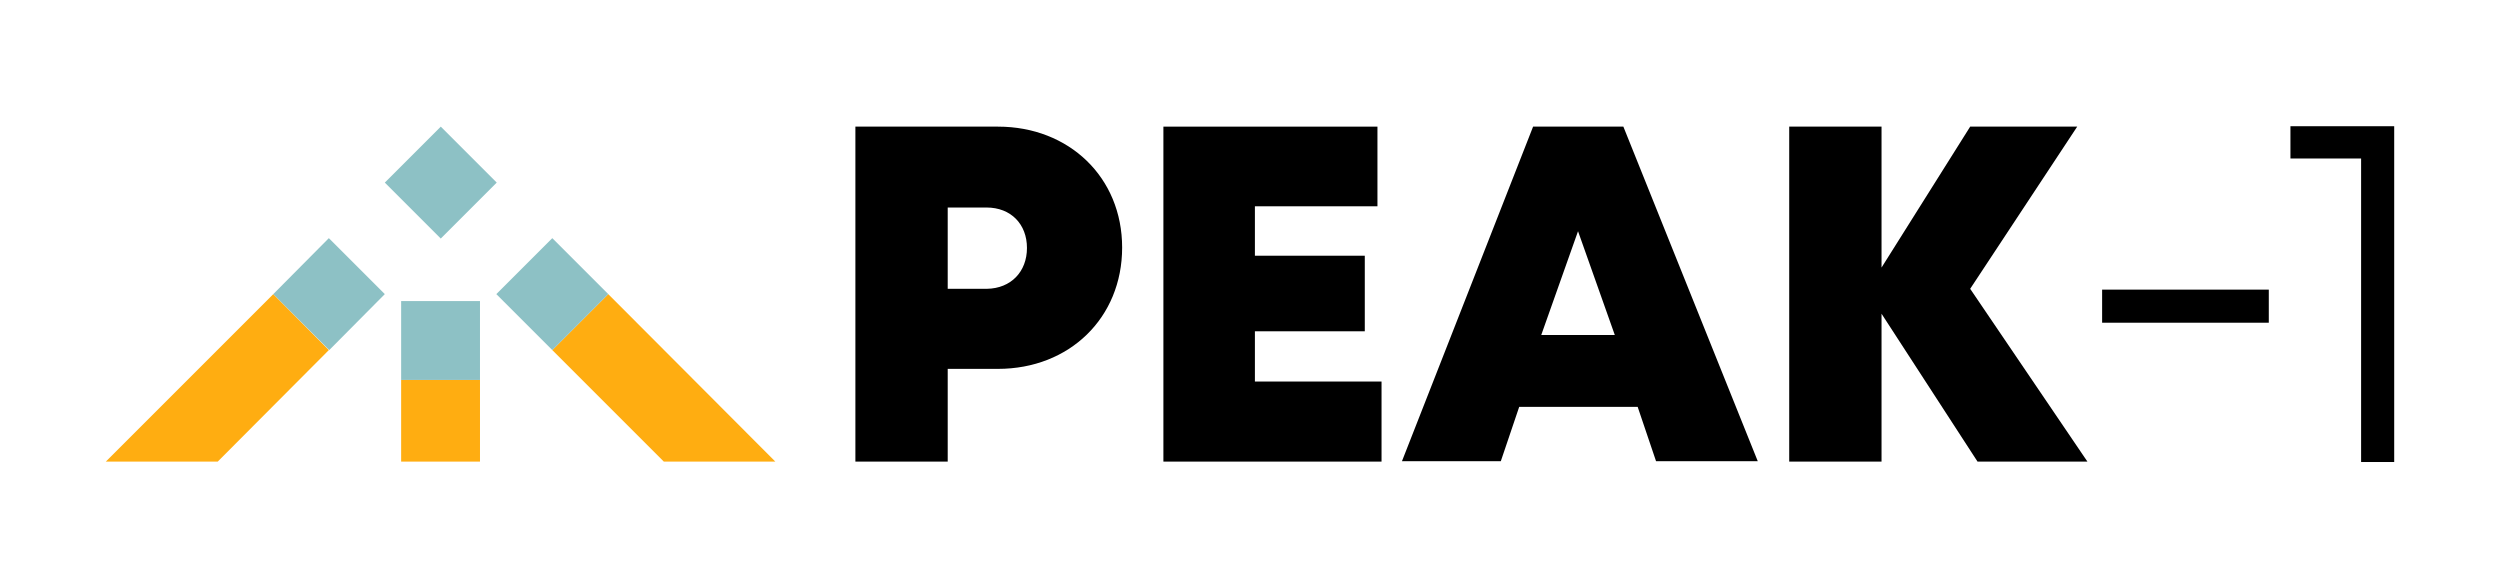 <?xml version="1.0" encoding="UTF-8"?> <svg xmlns="http://www.w3.org/2000/svg" xmlns:xlink="http://www.w3.org/1999/xlink" version="1.1" id="Layer_1" x="0px" y="0px" viewBox="0 0 612 144" style="enable-background:new 0 0 612 144;" xml:space="preserve"> <style type="text/css"> .st0{fill:#FFAD11;} .st1{fill:#8DC1C5;} </style> <g> <g> <g> <g> <g> <g> <g> <g> <g> <g> <g> <rect x="514.6" y="70.9" width="40.8" height="8.1"></rect> </g> </g> </g> </g> </g> </g> </g> </g> </g> </g> <polygon points="578,113.1 586.1,113.1 586.1,30.9 560.7,30.9 560.7,38.8 578,38.8 "></polygon> <g> <path d="M274.7,60.6c0,17.2-12.9,29.7-30.4,29.7H232V113h-22.6V31h34.9C261.7,31,274.7,43.4,274.7,60.6z M251.4,60.7 c0-5.8-3.9-9.9-9.9-9.9H232v19.9h9.6C247.5,70.6,251.4,66.5,251.4,60.7z"></path> <path d="M338.2,93.4V113h-53.4V31h52.4v19.5h-30v12.1h26.9v18.5h-26.9v12.3H338.2z"></path> <path d="M400.9,99.6h-29l-4.5,13.3h-24.2L375.3,31h22.1l32.9,81.9h-24.9L400.9,99.6z M386.3,56.6l-9,25.4h18L386.3,56.6z"></path> <path d="M484.1,113l-23.5-36.2V113h-22.6V31h22.6v34.5L482.3,31h26.2l-26.2,39.7l28.7,42.3H484.1z"></path> </g> <g> <g> <polygon class="st0" points="189.8,113 148.9,72 135.2,85.7 162.5,113 "></polygon> <polygon class="st0" points="53.3,113 80.5,85.7 66.9,72 25.9,113 "></polygon> <rect x="98.2" y="93" class="st0" width="19.3" height="20"></rect> </g> </g> <path class="st1" d="M94.2,44.7l13.7,13.7l13.7-13.7L107.9,31L94.2,44.7z M121.5,72l13.7,13.7L148.9,72l-13.7-13.7L121.5,72z M80.5,58.3L66.9,72l13.7,13.7L94.2,72L80.5,58.3z M98.2,73.7V93h19.3V73.7H98.2z"></path> </g> </svg> 